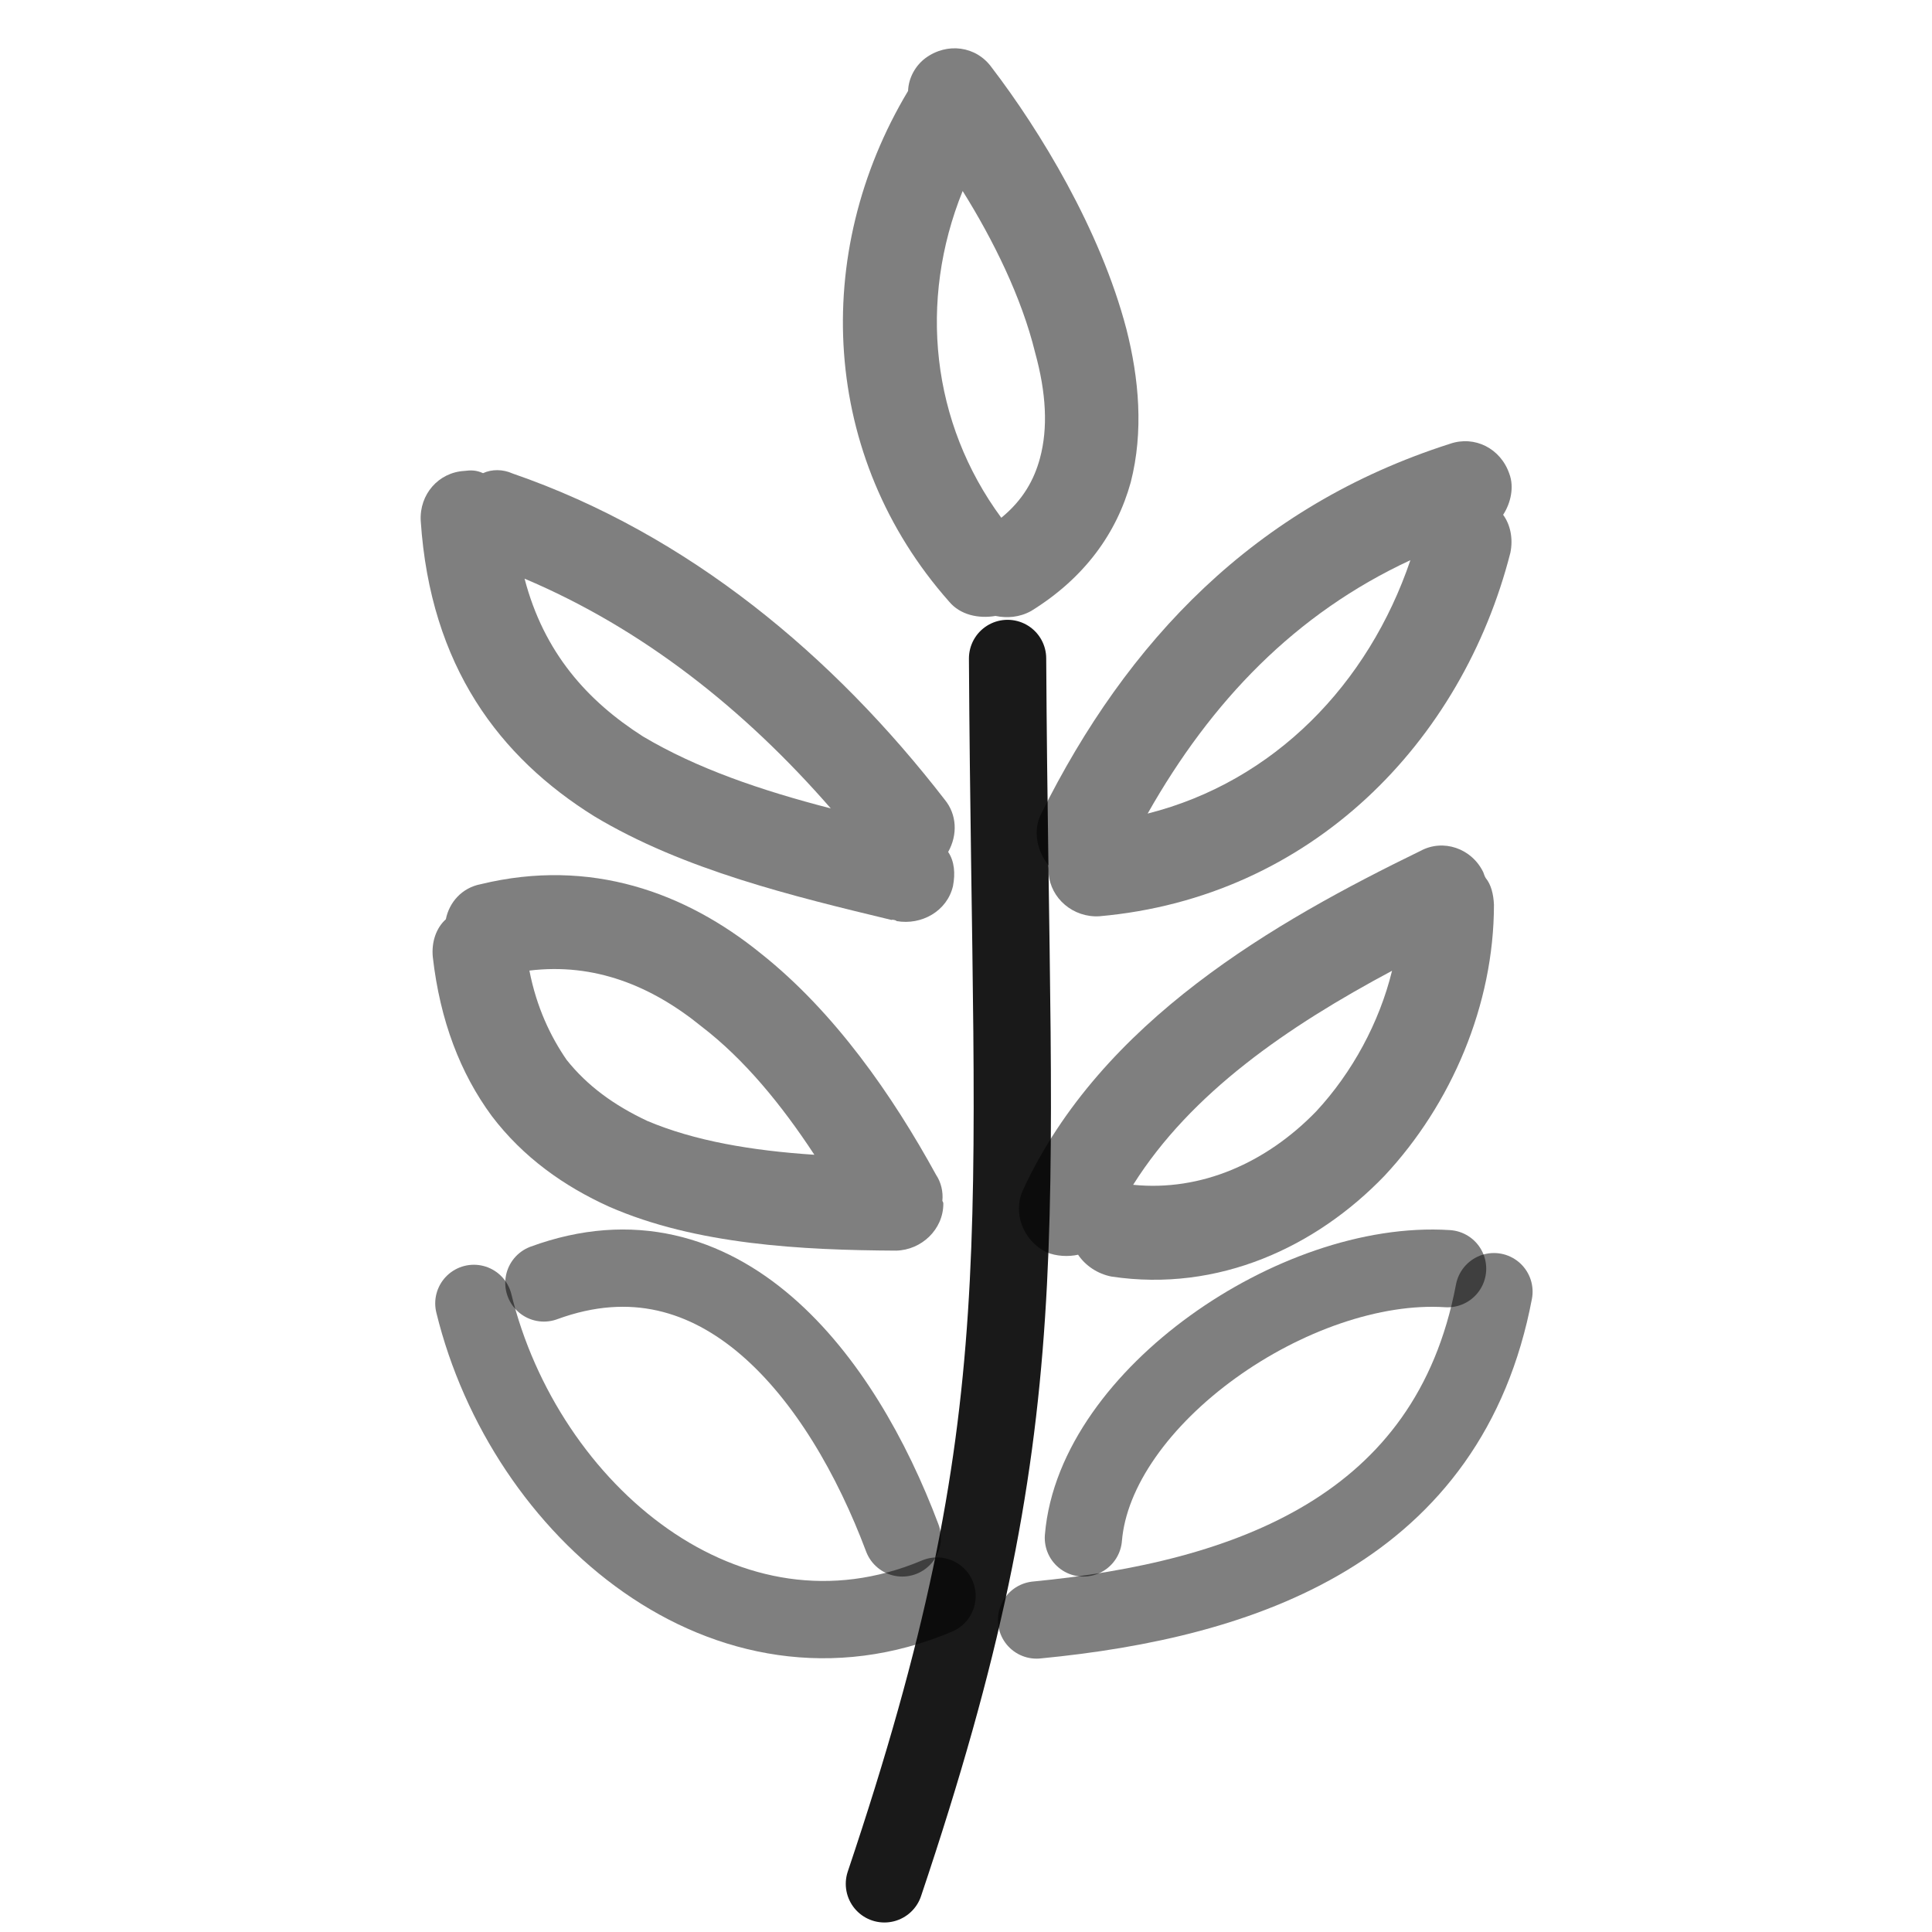 <svg xmlns="http://www.w3.org/2000/svg" version="1.1" xmlns:xlink="http://www.w3.org/1999/xlink" width="100%" height="100%" id="svgWorkerArea" viewBox="0 0 400 400" xmlns:artdraw="https://artdraw.muisca.co" style="background: white;"><defs id="defsdoc"><pattern id="patternBool" x="0" y="0" width="10" height="10" patternUnits="userSpaceOnUse" patternTransform="rotate(35)"><circle cx="5" cy="5" r="4" style="stroke: none;fill: #ff000070;"></circle></pattern></defs><g id="fileImp-828050667" class="cosito"><path id="pathImp-22321863" fill="none" stroke="#000000" stroke-linecap="round" stroke-linejoin="round" stroke-opacity="0.9" stroke-width="16" class="grouped" d="M208.607 136.325C209.307 257.823 215.807 292.723 183.107 390.03"></path><path id="pathImp-407041925" clip-rule="evenodd" fill="#000000" fill-opacity="0.5" fill-rule="evenodd" class="grouped" d="M205.307 13.954C202.107 9.523 196.107 8.723 191.607 12.027 189.607 13.523 188.107 16.023 188.007 18.827 167.807 52.523 170.007 94.623 196.507 124.558 198.807 127.323 202.607 128.123 206.107 127.522 208.507 128.023 211.107 127.823 213.507 126.486 224.607 119.623 231.207 110.323 234.107 99.854 236.807 89.323 235.807 78.323 233.207 68.125 227.807 47.523 215.307 27.023 205.307 13.954 205.307 13.723 205.307 13.723 205.307 13.954M207.307 107.199C211.807 103.523 214.107 99.323 215.307 94.893 217.007 88.623 216.607 81.323 214.307 72.987 211.507 61.523 205.607 49.623 199.307 39.545 190.107 62.323 192.807 87.523 207.307 107.199 207.307 107.123 207.307 107.123 207.307 107.199"></path><path id="pathImp-920888844" clip-rule="evenodd" fill="#000000" fill-opacity="0.5" fill-rule="evenodd" class="grouped" d="M108.607 119.809C112.607 135.123 121.607 145.123 133.107 152.466 144.307 159.123 157.507 163.623 172.007 167.377 154.107 146.823 133.007 130.123 108.607 119.809 108.607 119.623 108.607 119.623 108.607 119.809M196.307 176.386C197.607 178.323 197.807 180.823 197.307 183.443 196.107 188.623 190.807 191.623 185.607 190.696 185.607 190.523 184.607 190.323 184.607 190.473 164.507 185.623 141.507 180.123 123.007 168.983 103.507 156.823 89.107 138.023 87.107 107.839 86.807 102.323 90.807 97.823 96.107 97.501 97.507 97.323 98.607 97.323 100.007 97.964 101.807 97.123 104.107 97.123 106.107 98.027 142.607 110.623 172.607 135.823 195.607 165.575 198.107 168.623 198.307 172.823 196.307 176.386 196.307 176.323 196.307 176.323 196.307 176.386"></path><path id="pathImp-994543014" clip-rule="evenodd" fill="#000000" fill-opacity="0.5" fill-rule="evenodd" class="grouped" d="M311.207 106.584C312.807 104.123 313.507 100.823 312.507 98.135 310.707 92.823 305.307 90.123 300.207 91.881 259.707 104.823 233.307 132.823 215.607 168.396 213.807 171.823 214.607 176.123 217.107 179.206 217.007 179.623 217.007 180.123 217.107 180.838 217.507 186.023 222.207 190.023 227.607 189.702 271.507 185.823 302.707 153.623 312.707 114.439 313.307 111.523 312.707 108.623 311.207 106.584 311.207 106.523 311.207 106.523 311.207 106.584M292.007 115.978C268.207 127.023 250.807 145.123 237.607 168.442 263.807 161.823 283.307 141.623 292.007 115.978 292.007 115.823 292.007 115.823 292.007 115.978"></path><path id="pathImp-540056064" clip-rule="evenodd" fill="#000000" fill-opacity="0.5" fill-rule="evenodd" class="grouped" d="M109.607 200.948C123.007 199.323 134.807 204.023 145.307 212.572 154.107 219.323 161.807 228.723 168.607 239.083 155.607 238.223 143.807 236.223 134.007 232.072 127.107 228.823 121.607 224.823 117.307 219.425 114.007 214.623 111.107 208.623 109.607 200.948 109.607 200.823 109.607 200.823 109.607 200.948M92.307 190.326C93.007 186.823 95.607 183.823 99.507 183.067 122.307 177.523 142.007 184.823 157.507 197.39 172.807 209.523 184.807 226.823 193.807 243.245 194.807 244.723 195.307 246.723 195.107 248.617 195.107 248.723 195.307 248.823 195.307 249.217 195.307 254.523 190.807 258.823 185.507 258.929 166.107 258.823 144.107 257.723 126.107 249.828 116.807 245.623 108.307 239.623 101.807 231.047 95.307 222.223 91.107 211.323 89.607 198.14 89.307 195.023 90.307 192.123 92.307 190.326 92.307 190.123 92.307 190.123 92.307 190.326"></path><path id="pathImp-45280992" clip-rule="evenodd" fill="#000000" fill-opacity="0.5" fill-rule="evenodd" class="grouped" d="M307.607 181.795C307.307 181.323 307.207 180.823 307.107 180.606 304.707 175.623 298.807 173.623 294.107 176.161 264.007 190.823 228.007 211.323 211.807 246.353 209.607 251.123 211.807 256.823 216.607 259.244 218.707 260.123 221.207 260.223 223.207 259.776 224.707 262.023 227.207 263.723 230.107 264.298 252.307 267.623 272.507 258.123 286.607 243.478 300.507 228.623 309.307 208.023 309.307 187.304 309.207 185.123 308.707 183.123 307.607 181.795 307.607 181.623 307.607 181.623 307.607 181.795M288.207 200.989C266.607 212.523 246.607 226.223 234.607 245.301 248.707 246.723 262.207 240.723 272.507 230.095 280.007 222.023 285.607 211.623 288.207 200.989 288.207 200.823 288.207 200.823 288.207 200.989"></path><path id="pathImp-161961157" fill="none" stroke="#000000" stroke-linecap="round" stroke-linejoin="round" stroke-opacity="0.5" stroke-width="16" class="grouped" d="M112.607 265.62C149.107 252.223 174.307 285.123 186.807 318.41"></path><path id="pathImp-960949043" fill="none" stroke="#000000" stroke-linecap="round" stroke-linejoin="round" stroke-opacity="0.5" stroke-width="16" class="grouped" d="M98.107 269.854C108.607 312.823 150.607 348.723 194.007 330.444"></path><path id="pathImp-214239944" fill="none" stroke="#000000" stroke-linecap="round" stroke-linejoin="round" stroke-opacity="0.5" stroke-width="16" class="grouped" d="M299.707 262.664C268.207 260.623 226.707 289.323 224.307 318.41"></path><path id="pathImp-568113126" fill="none" stroke="#000000" stroke-linecap="round" stroke-linejoin="round" stroke-opacity="0.5" stroke-width="16" class="grouped" d="M309.307 267.426C300.007 316.523 258.007 331.223 214.607 335.404"></path></g></svg>